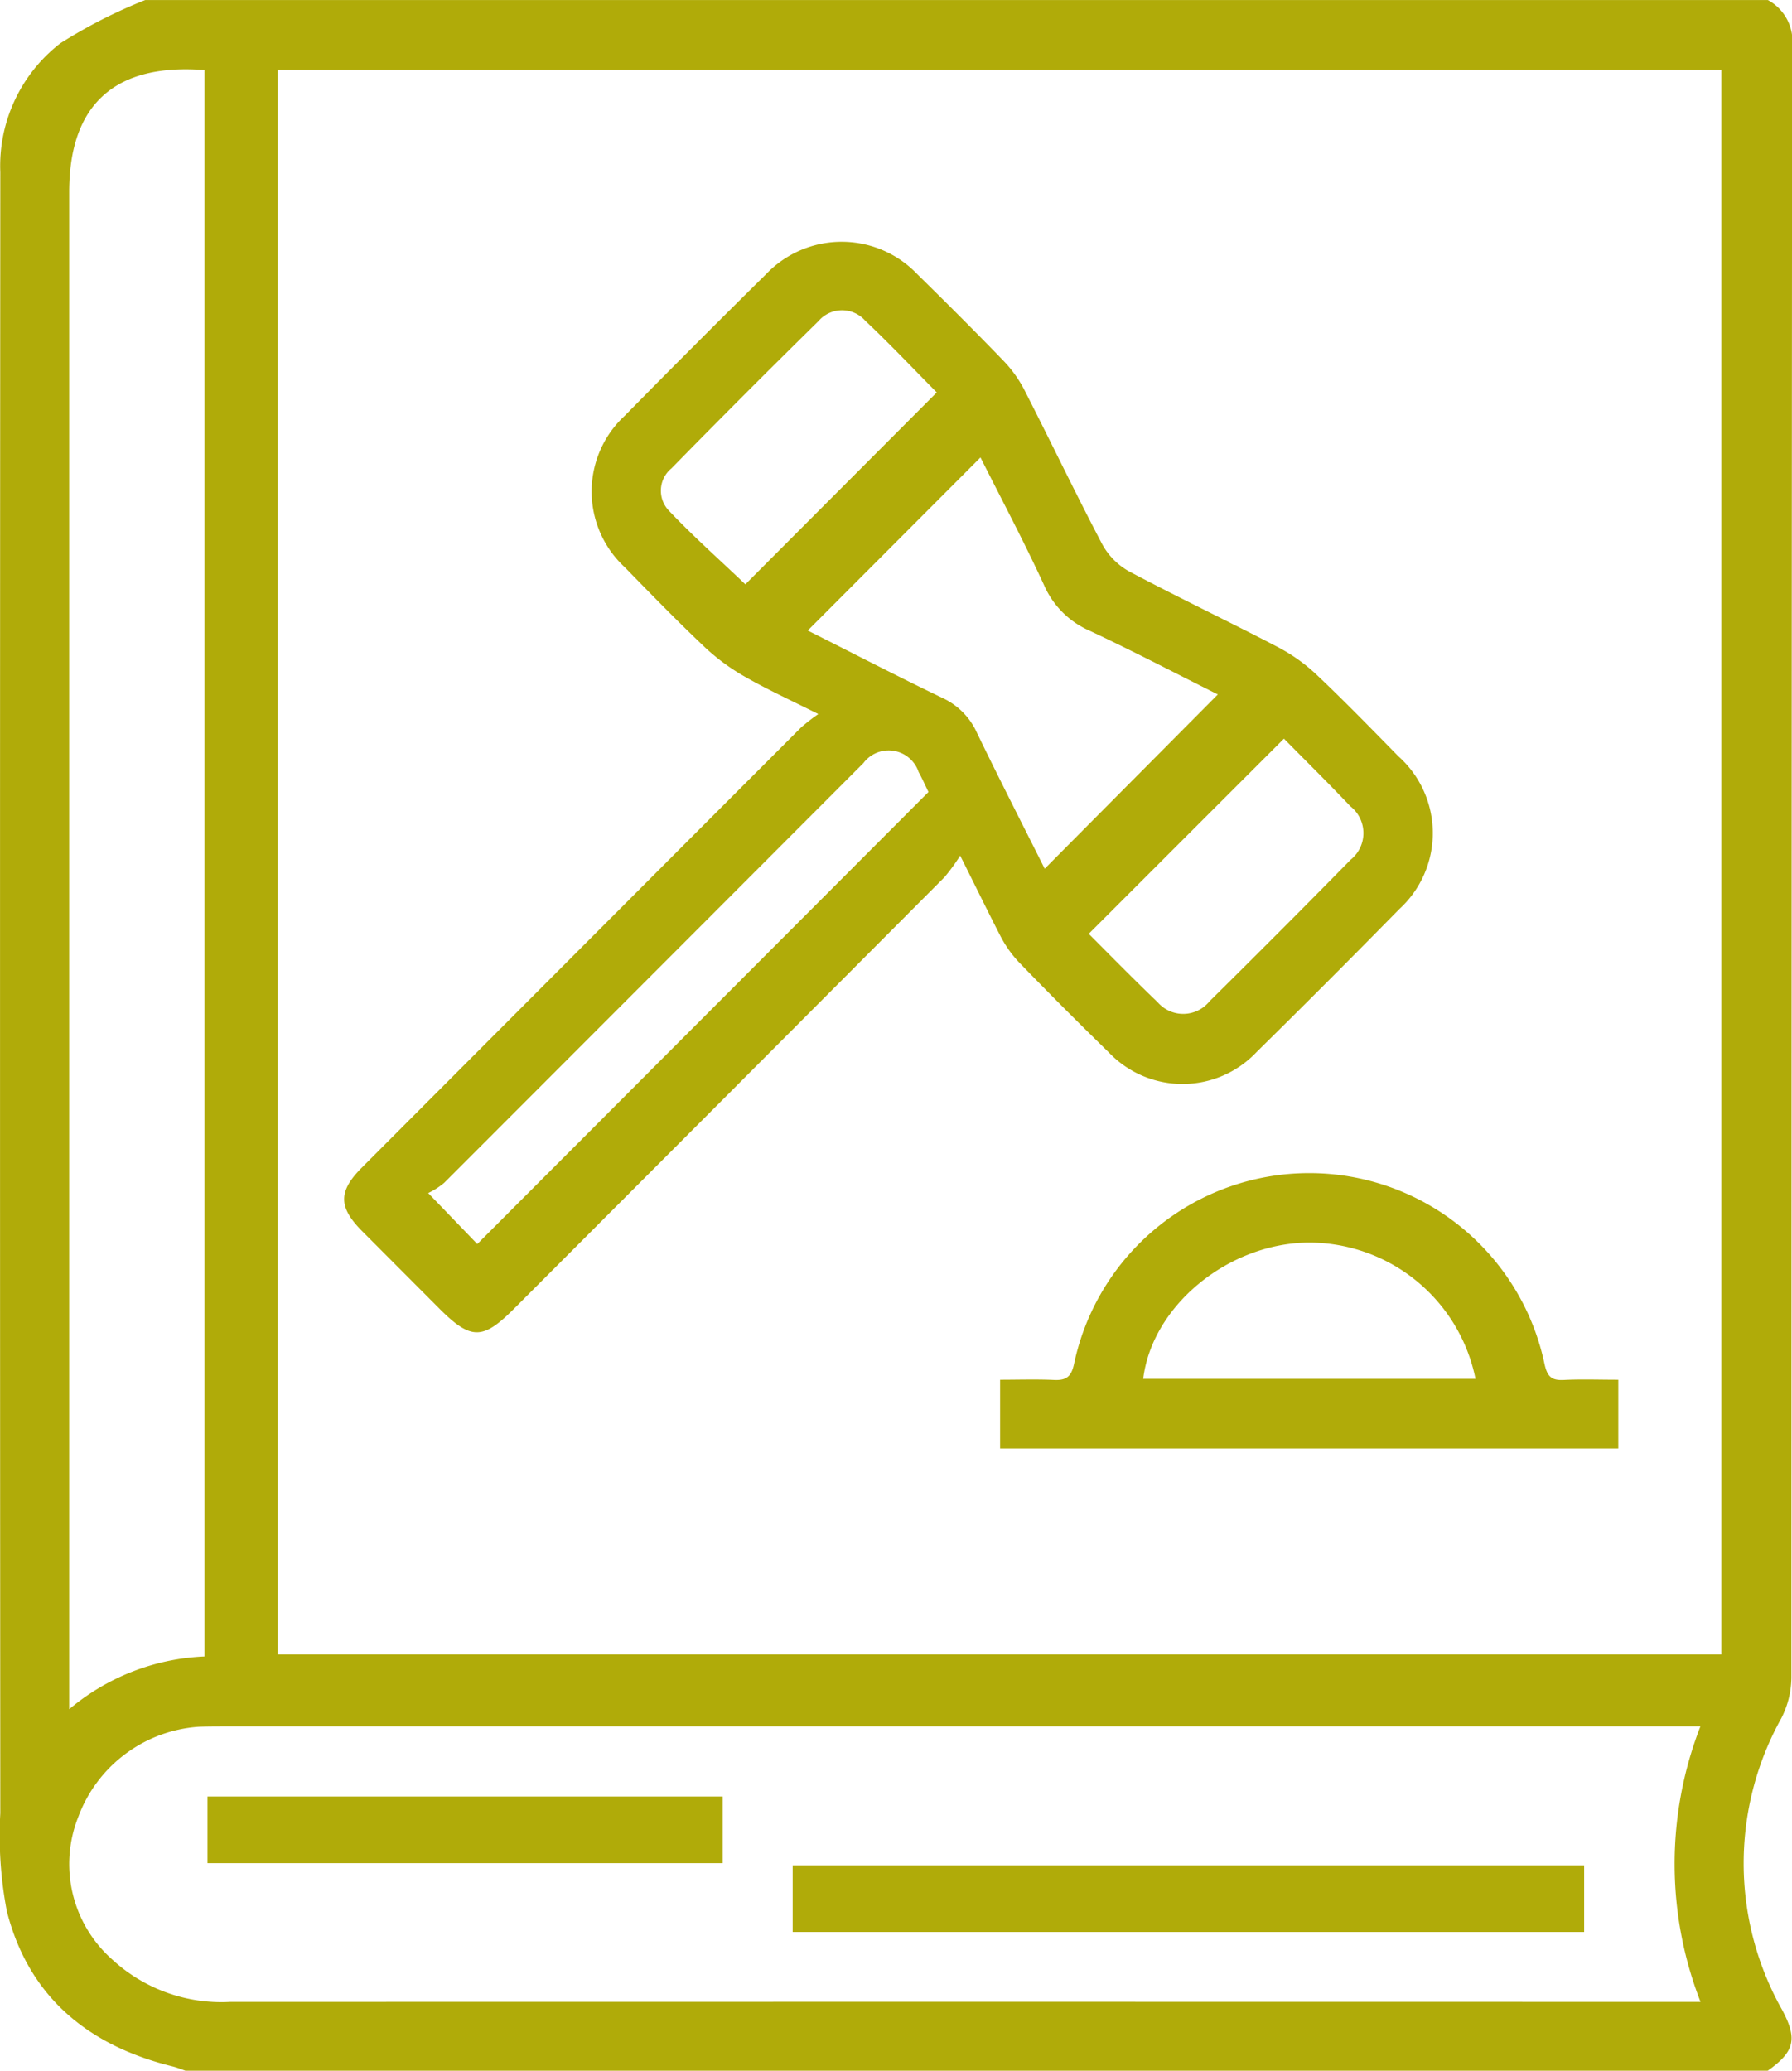 <?xml version="1.0" encoding="UTF-8"?> <svg xmlns="http://www.w3.org/2000/svg" id="Group_9" data-name="Group 9" width="72.62" height="83.909" viewBox="0 0 72.62 83.909"><path id="Path_25" data-name="Path 25" d="M433.416,511.36H369.3c-.175-.059-.347-.131-.526-.175-3.414-.841-5.831-2.816-6.716-6.292a16.277,16.277,0,0,1-.265-3.963q-.021-33.25,0-66.5a6.286,6.286,0,0,1,2.433-5.225,20.694,20.694,0,0,1,3.441-1.753h65.754a1.9,1.9,0,0,1,.986,1.9q-.025,33.051-.03,66.1a3.7,3.7,0,0,1-.408,1.623A12.09,12.09,0,0,0,434,508.892C434.629,510.071,434.515,510.581,433.416,511.36Zm-60.377-81.073v64.206h58.5V430.287Zm57.65,67.12h-59.7c-.382,0-.763,0-1.144.014a5.618,5.618,0,0,0-4.892,3.654,5.162,5.162,0,0,0,1.365,5.768,6.527,6.527,0,0,0,4.785,1.728q29.346-.007,58.692,0h.9A15.4,15.4,0,0,1,430.689,497.407Zm-60.619-2.834V430.29c-3.642-.283-5.485,1.4-5.485,4.945v61.476A9.08,9.08,0,0,1,370.071,494.574Z" transform="translate(-361.781 -427.451)" fill="#b0ab09"></path><path id="Path_26" data-name="Path 26" d="M401.871,462.951a7.9,7.9,0,0,1-.633.869q-8.721,8.754-17.452,17.495c-1.271,1.273-1.746,1.268-3.037-.026q-1.56-1.564-3.12-3.129c-.958-.964-.964-1.607-.007-2.566q8.9-8.921,17.8-17.836a8.16,8.16,0,0,1,.7-.545c-1.083-.543-2.017-.969-2.906-1.474a8.575,8.575,0,0,1-1.639-1.183c-1.13-1.067-2.216-2.182-3.3-3.293a4.181,4.181,0,0,1,0-6.137q2.842-2.887,5.723-5.733a4.233,4.233,0,0,1,6.143.007c1.187,1.166,2.367,2.34,3.52,3.538a5.042,5.042,0,0,1,.836,1.194c1.052,2.061,2.051,4.151,3.128,6.2a2.788,2.788,0,0,0,1.089,1.1c1.993,1.059,4.033,2.026,6.034,3.071a7.078,7.078,0,0,1,1.578,1.129c1.129,1.068,2.213,2.184,3.3,3.292a4.171,4.171,0,0,1,.043,6.188q-2.866,2.92-5.781,5.79a4.126,4.126,0,0,1-6,.018q-1.848-1.8-3.639-3.651a4.68,4.68,0,0,1-.748-1.059C402.994,465.224,402.508,464.219,401.871,462.951Zm10.442-6.532c-1.7-.849-3.428-1.753-5.2-2.584a3.572,3.572,0,0,1-1.841-1.841c-.823-1.788-1.749-3.529-2.578-5.179l-7,7.014c1.769.889,3.6,1.838,5.465,2.735a2.828,2.828,0,0,1,1.391,1.409c.9,1.861,1.84,3.7,2.746,5.508Zm-11.727,3.953c-.135-.277-.256-.549-.4-.811a1.279,1.279,0,0,0-2.237-.361q-8.49,8.506-16.986,17.007a3.072,3.072,0,0,1-.65.417l1.989,2.065Zm.336-16.191c-.967-.976-1.9-1.966-2.893-2.9a1.256,1.256,0,0,0-1.9.01q-3.007,2.954-5.957,5.966a1.169,1.169,0,0,0-.119,1.7c1,1.059,2.1,2.031,3.112,3Zm14.07,14.029-7.912,7.909c.9.9,1.831,1.851,2.795,2.773a1.369,1.369,0,0,0,2.1-.039q2.882-2.846,5.721-5.738a1.381,1.381,0,0,0-.012-2.163C416.781,460,415.851,459.083,414.992,458.211Z" transform="translate(-362.96 -428.279)" fill="#b0ab09"></path><path id="Path_27" data-name="Path 27" d="M430.787,487.377v2.786H405.735v-2.786c.735,0,1.459-.025,2.18.008.491.023.7-.119.815-.642a9.742,9.742,0,0,1,19.065-.014c.113.522.282.682.785.657C429.282,487.35,429.988,487.377,430.787,487.377ZM425,487.34a6.884,6.884,0,0,0-6.773-5.521c-3.249.029-6.332,2.556-6.693,5.521Z" transform="translate(-365.206 -431.468)" fill="#b0ab09"></path><path id="Path_28" data-name="Path 28" d="M396.619,512.124v-2.7h32.074v2.7Z" transform="translate(-364.496 -433.838)" fill="#b0ab09"></path><path id="Path_29" data-name="Path 29" d="M370.9,509.1v-2.7h20.88v2.7Z" transform="translate(-362.492 -433.602)" fill="#b0ab09"></path></svg> 